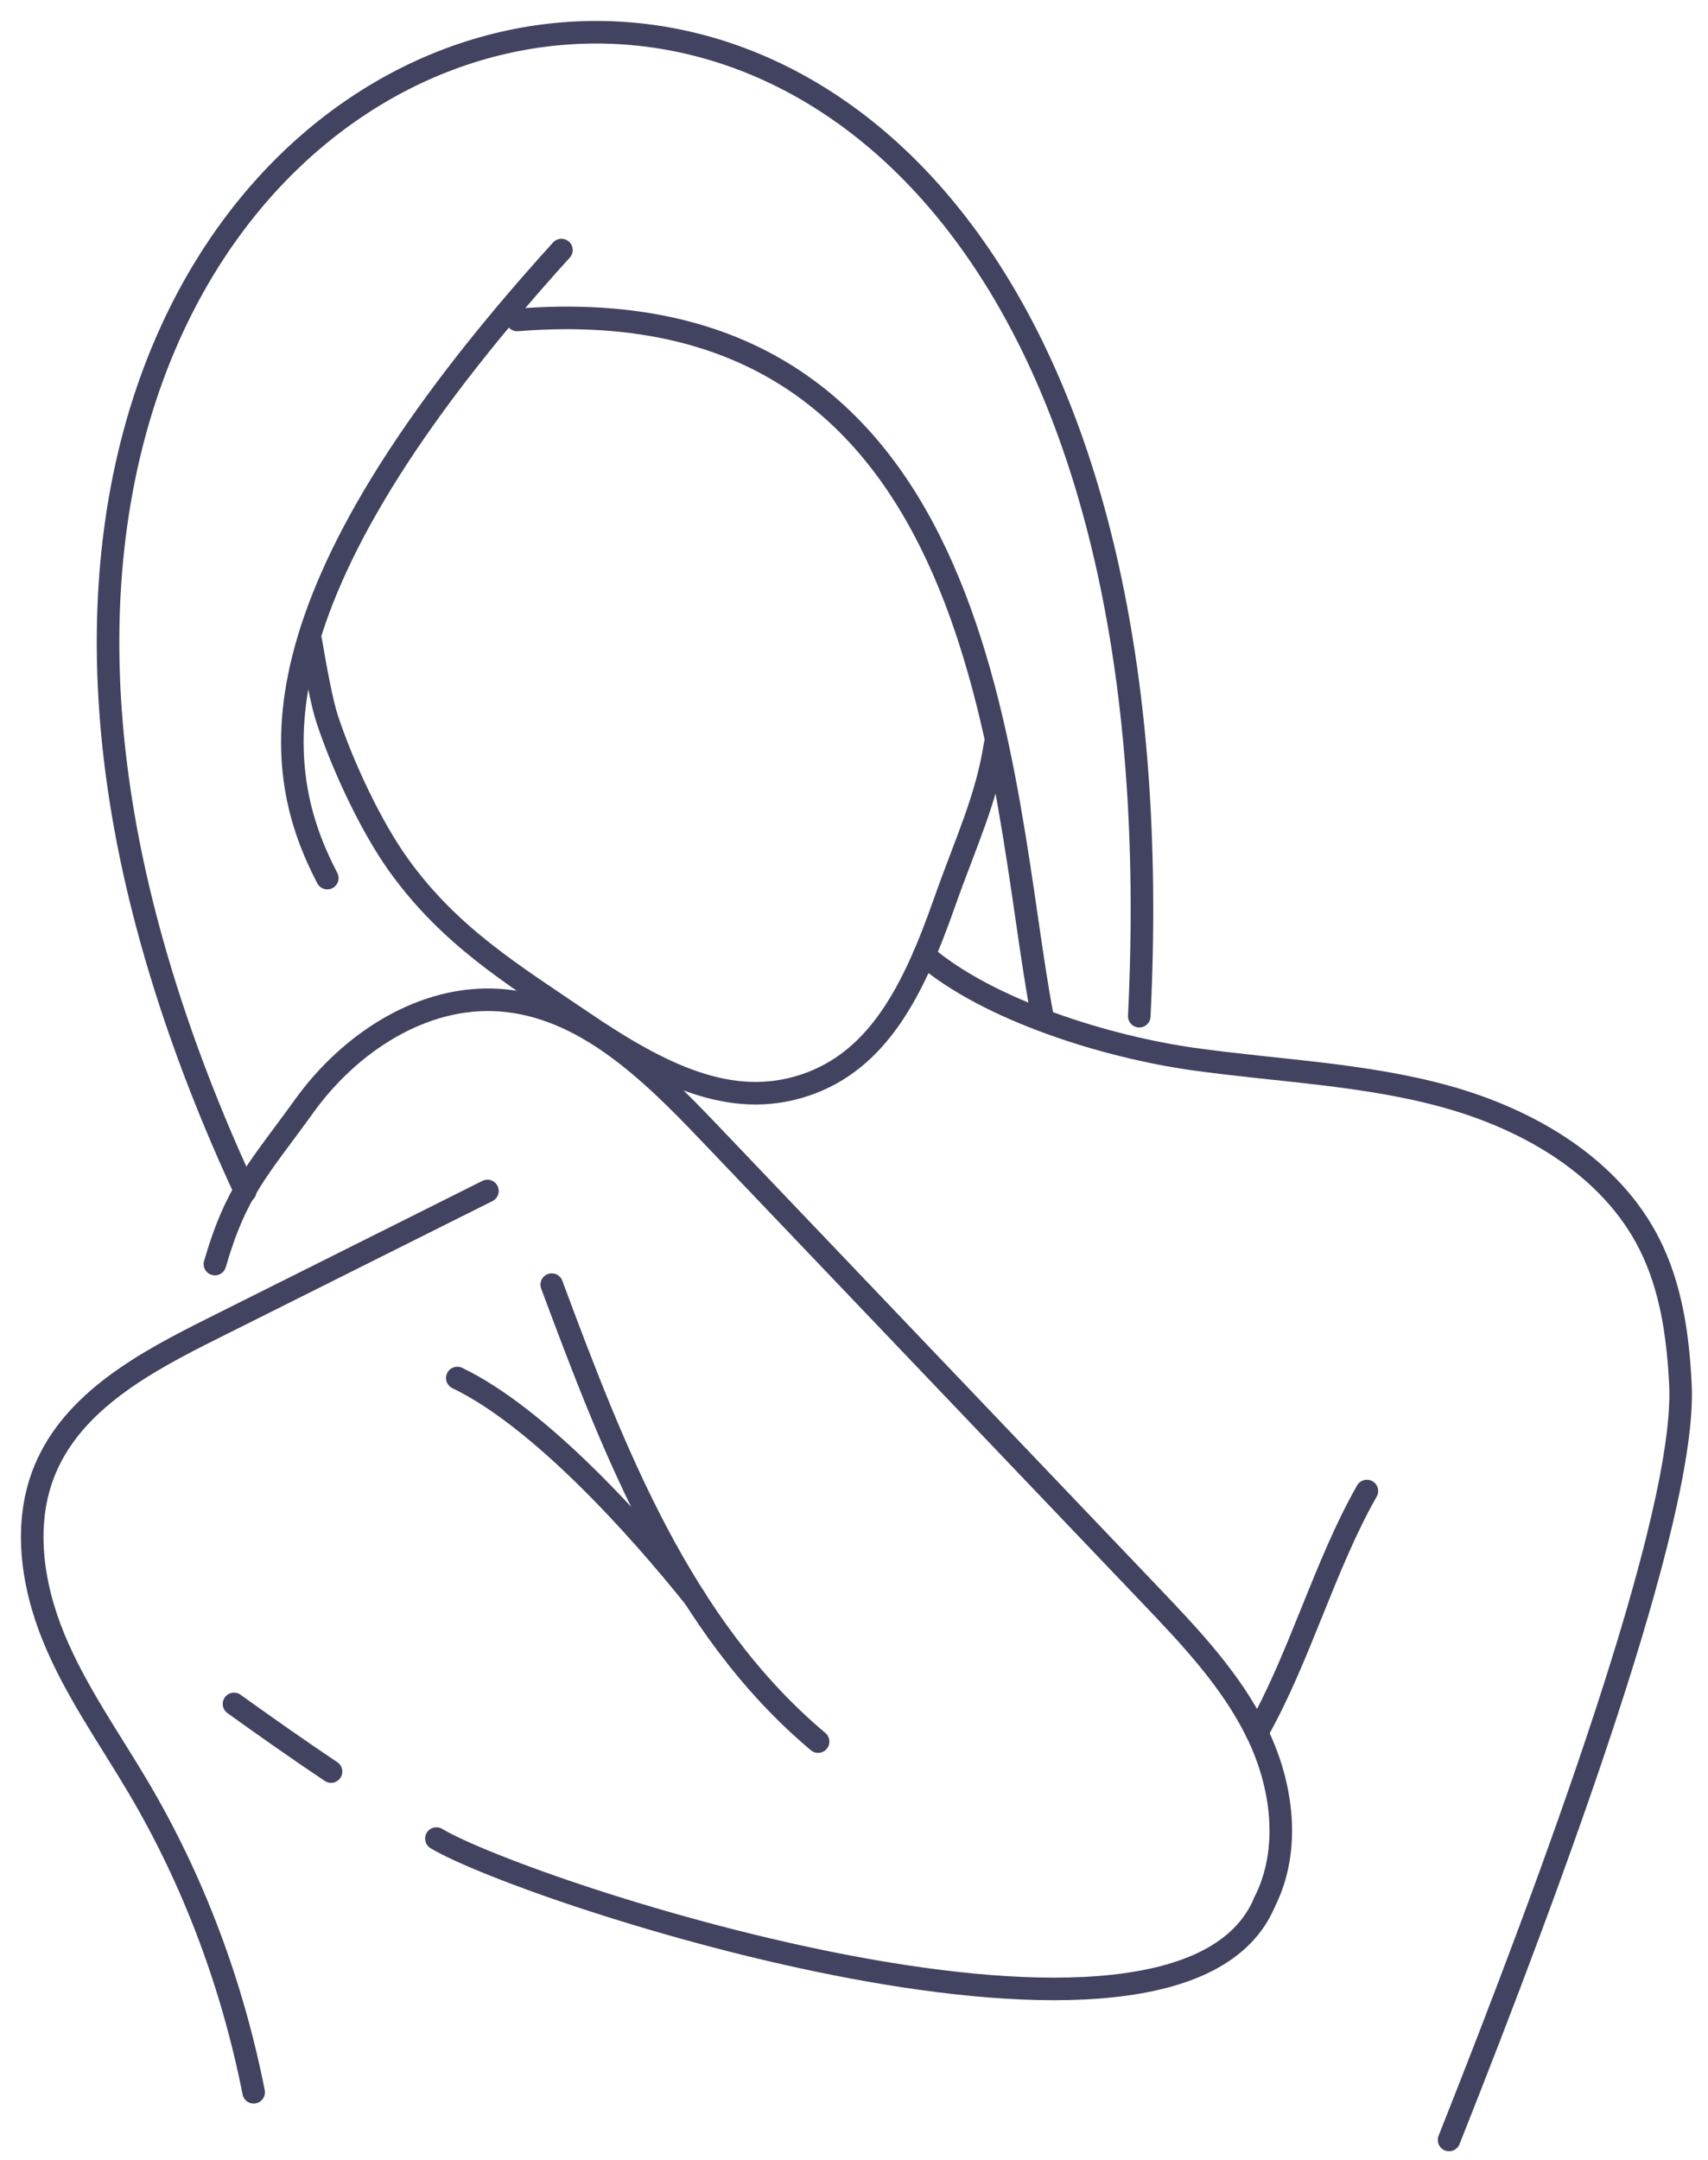 <svg width="53" height="67" viewBox="0 0 53 67" fill="none" xmlns="http://www.w3.org/2000/svg">
<path d="M15.125 36.938C12.275 38.364 9.425 39.789 6.575 41.214C4.509 42.247 2.282 43.448 1.396 45.581C0.712 47.228 0.988 49.137 1.664 50.786C2.34 52.436 3.386 53.902 4.294 55.437C6.021 58.357 7.213 61.569 7.871 64.891" stroke="#424360" stroke-width="0.7" stroke-miterlimit="10" stroke-linecap="round"/>
<path d="M17.121 39.843C19.05 45.03 21.146 50.459 25.386 54.015" stroke="#424360" stroke-width="0.7" stroke-miterlimit="10" stroke-linecap="round"/>
<path d="M14.19 42.739C16.743 43.962 19.797 47.355 21.564 49.566" stroke="#424360" stroke-width="0.7" stroke-miterlimit="10" stroke-linecap="round"/>
<path d="M13.542 57.023C16.386 58.718 36.609 65.336 39.243 58.987" stroke="#424360" stroke-width="0.7" stroke-miterlimit="10" stroke-linecap="round"/>
<path d="M7.261 52.847C8.258 53.563 9.26 54.266 10.272 54.945" stroke="#424360" stroke-width="0.7" stroke-miterlimit="10" stroke-linecap="round"/>
<path d="M6.669 39.205C7.339 36.897 8.038 36.25 9.442 34.3C10.846 32.35 13.115 30.851 15.511 31.02C18.125 31.203 20.187 33.224 21.996 35.119C24.074 37.296 26.151 39.473 28.229 41.65C30.713 44.254 33.199 46.858 35.684 49.461C36.936 50.773 38.208 52.113 39.005 53.743C39.801 55.373 40.061 57.368 39.243 58.987" stroke="#424360" stroke-width="0.7" stroke-miterlimit="10" stroke-linecap="round"/>
<path d="M28.678 29.624C30.701 31.355 34.375 32.471 37.011 32.844C39.646 33.216 42.337 33.304 44.901 34.018C47.465 34.733 49.974 36.2 51.177 38.574C51.858 39.917 52.072 41.448 52.145 42.952C52.342 47.028 48.205 58.216 44.965 66.37" stroke="#424360" stroke-width="0.7" stroke-miterlimit="10" stroke-linecap="round"/>
<path d="M39.004 53.743C40.315 51.446 41.104 48.541 42.415 46.244" stroke="#424360" stroke-width="0.7" stroke-miterlimit="10" stroke-linecap="round"/>
<path d="M17.421 7.755C7.45 18.744 8.468 23.993 10.156 27.234" stroke="#424360" stroke-width="0.7" stroke-miterlimit="10" stroke-linecap="round"/>
<path d="M35.352 31.517C37.541 -12.94 -4.187 -4.342 4.56 28.645C5.258 31.277 6.261 34.05 7.61 36.947" stroke="#424360" stroke-width="0.7" stroke-miterlimit="10" stroke-linecap="round"/>
<path d="M16.048 9.923C30.898 8.738 31.006 24.526 32.344 31.517" stroke="#424360" stroke-width="0.7" stroke-miterlimit="10" stroke-linecap="round"/>
<path d="M30.877 23.094C30.614 24.791 29.968 26.118 29.303 28.006C28.342 30.735 27.244 32.906 24.961 33.661C22.668 34.419 20.48 33.322 18.072 31.689C15.872 30.197 13.957 29.035 12.37 26.83C11.527 25.657 10.646 23.793 10.153 22.303C9.989 21.807 9.799 20.79 9.641 19.858" stroke="#424360" stroke-width="0.7" stroke-miterlimit="10" stroke-linecap="round"/>
</svg>

